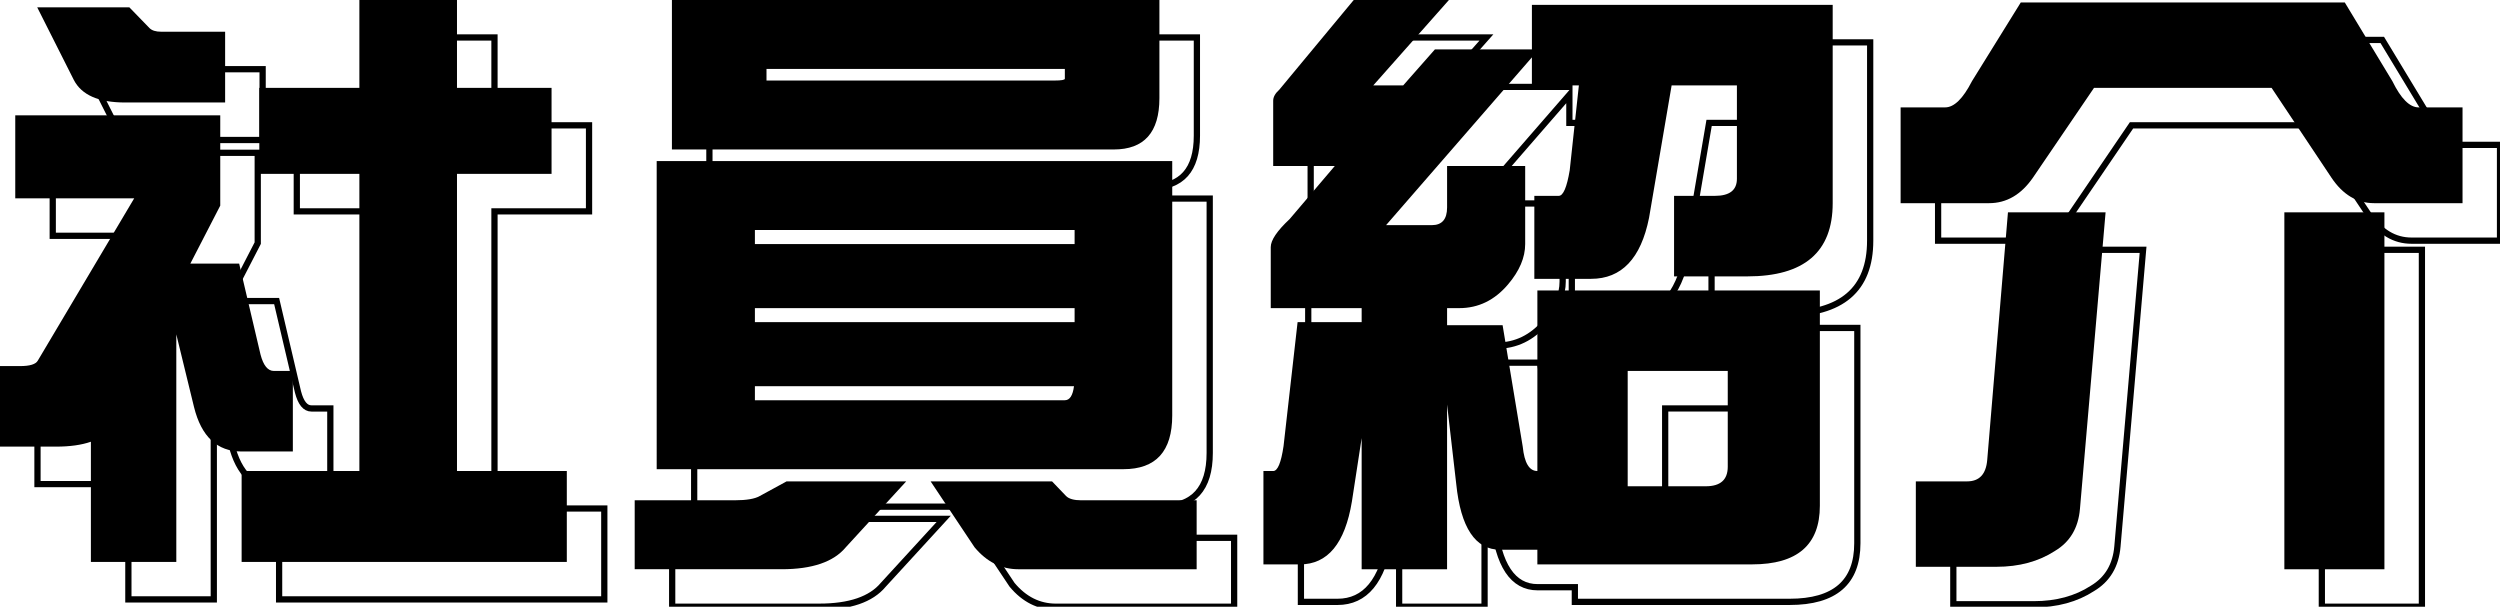 <?xml version="1.0" encoding="UTF-8"?>
<svg id="b" data-name="レイヤー 2" xmlns="http://www.w3.org/2000/svg" width="200.076" height="48.557" viewBox="0 0 200.076 48.557">
  <g id="c" data-name="スペシャルインタビュー">
    <g>
      <g>
        <path d="M4.221,12.229h16.406v7.227l-2.393,4.639h3.906l1.709,7.275c.228.879.586,1.318,1.074,1.318h1.514v6.445h-4.102c-1.953,0-3.223-1.188-3.809-3.564l-1.416-5.811v18.213h-6.836v-9.619c-.749.261-1.677.391-2.783.391H3v-6.445h1.611c.781,0,1.253-.146,1.416-.44l7.715-12.988H4.221v-6.641ZM5.979,3.586h7.373l1.611,1.66c.195.195.505.293.928.293h5.127v5.664h-8.008c-2.116,0-3.483-.602-4.102-1.807l-2.93-5.811ZM47.141,10.031v6.885h-7.568v23.779h8.789v7.275h-26.025v-7.275h9.424v-23.779h-8.008v-6.885h8.008V3h7.812v7.031h7.568Z" fill="none" stroke="#000" stroke-miterlimit="10" stroke-width=".5"/>
        <path d="M65.954,41.525h9.57l-4.834,5.273c-.977,1.172-2.686,1.758-5.127,1.758h-11.768v-5.518h8.008c.943,0,1.611-.114,2.002-.342l2.148-1.172ZM55.554,15.891h41.26v20.361c0,2.865-1.303,4.297-3.906,4.297h-37.353V15.891ZM56.774,3h39.014v7.861c0,2.734-1.221,4.102-3.662,4.102h-35.352V3ZM63.415,22.531h25.586v-1.123h-25.586v1.123ZM63.415,28.781h25.586v-1.123h-25.586v1.123ZM88.22,35.031c.391,0,.635-.374.732-1.123h-25.537v1.123h24.805ZM87.39,9.445c.553,0,.83-.049.83-.146v-.781h-23.877v.928h23.047ZM77.478,41.525h9.717l1.123,1.172c.227.228.635.342,1.221.342h9.229v5.518h-14.258c-1.367,0-2.539-.586-3.516-1.758l-3.516-5.273Z" fill="none" stroke="#000" stroke-miterlimit="10" stroke-width=".5"/>
        <path d="M111.341,3h7.617l-6.055,6.836h2.393l2.539-2.881h7.764v-3.564h24.072v15.869c0,3.906-2.278,5.859-6.836,5.859h-5.859v-6.445h3.272c1.172,0,1.758-.456,1.758-1.367v-7.471h-5.225l-1.807,10.596c-.65,3.255-2.197,4.883-4.639,4.883h-4.541v-6.641h1.953c.358,0,.651-.684.879-2.051l.732-6.787h-3.76v-2.246l-11.67,13.428h3.662c.815,0,1.221-.472,1.221-1.416v-3.32h6.25v6.25c0,1.074-.455,2.148-1.367,3.223-1.074,1.27-2.376,1.904-3.906,1.904h-.977v1.367h4.443l1.611,9.717c.131,1.302.521,1.953,1.172,1.953v-14.453h22.607v17.236c0,3.125-1.807,4.688-5.42,4.688h-17.188v-1.172h-2.978c-1.985,0-3.157-1.758-3.516-5.273l-.732-6.348v13.184h-6.836v-10.498l-.781,5.078c-.553,3.353-1.937,5.029-4.15,5.029h-2.93v-7.471h.781c.358,0,.635-.667.83-2.002l1.123-9.912h5.127v-1.123h-7.275v-4.883c0-.553.505-1.302,1.514-2.246l3.613-4.248h-4.932v-5.225c0-.293.163-.586.488-.879l5.957-7.178ZM139.515,41.916c1.172,0,1.758-.52,1.758-1.562v-7.666h-8.008v9.229h6.25Z" fill="none" stroke="#000" stroke-miterlimit="10" stroke-width=".5"/>
        <path d="M164.725,3.195h25.928l3.809,6.299c.684,1.4,1.384,2.1,2.1,2.1h3.516v7.666h-7.08c-1.367,0-2.507-.684-3.418-2.051l-4.785-7.178h-14.209l-4.883,7.178c-.944,1.367-2.116,2.051-3.516,2.051h-7.08v-7.666h3.564c.716,0,1.433-.7,2.148-2.1l3.906-6.299ZM163.699,19.992h7.812l-2.051,23.73c-.13,1.53-.798,2.653-2.002,3.369-1.302.846-2.864,1.27-4.688,1.27h-6.445v-6.836h4.102c.977,0,1.514-.569,1.611-1.709l1.66-19.824ZM185.818,19.992h8.008v28.564h-8.008v-28.564Z" fill="none" stroke="#000" stroke-miterlimit="10" stroke-width=".5"/>
      </g>
      <g>
        <path d="M1.221,9.229h16.406v7.227l-2.393,4.639h3.906l1.709,7.275c.228.879.586,1.318,1.074,1.318h1.514v6.445h-4.102c-1.953,0-3.223-1.188-3.809-3.564l-1.416-5.811v18.213h-6.836v-9.619c-.749.261-1.677.391-2.783.391H0v-6.445h1.611c.781,0,1.253-.146,1.416-.44l7.715-12.988H1.221v-6.641ZM2.978.586h7.373l1.611,1.66c.195.195.505.293.928.293h5.127v5.664h-8.008c-2.116,0-3.483-.602-4.102-1.807L2.978.586ZM44.141,7.031v6.885h-7.568v23.779h8.789v7.275h-26.025v-7.275h9.424V13.916h-8.008v-6.885h8.008V0h7.812v7.031h7.568Z" fill="#000" stroke-width="0"/>
        <path d="M62.954,38.525h9.57l-4.834,5.273c-.977,1.172-2.686,1.758-5.127,1.758h-11.768v-5.518h8.008c.943,0,1.611-.114,2.002-.342l2.148-1.172ZM52.554,12.891h41.26v20.361c0,2.865-1.303,4.297-3.906,4.297h-37.353V12.891ZM53.774,0h39.014v7.861c0,2.734-1.221,4.102-3.662,4.102h-35.352V0ZM60.415,19.531h25.586v-1.123h-25.586v1.123ZM60.415,25.781h25.586v-1.123h-25.586v1.123ZM85.22,32.031c.391,0,.635-.374.732-1.123h-25.537v1.123h24.805ZM84.39,6.445c.553,0,.83-.049.83-.146v-.781h-23.877v.928h23.047ZM74.478,38.525h9.717l1.123,1.172c.227.228.635.342,1.221.342h9.229v5.518h-14.258c-1.367,0-2.539-.586-3.516-1.758l-3.516-5.273Z" fill="#000" stroke-width="0"/>
        <path d="M108.341,0h7.617l-6.055,6.836h2.393l2.539-2.881h7.764V.391h24.072v15.869c0,3.906-2.278,5.859-6.836,5.859h-5.859v-6.445h3.272c1.172,0,1.758-.456,1.758-1.367v-7.471h-5.225l-1.807,10.596c-.65,3.255-2.197,4.883-4.639,4.883h-4.541v-6.641h1.953c.358,0,.651-.684.879-2.051l.732-6.787h-3.76v-2.246l-11.67,13.428h3.662c.815,0,1.221-.472,1.221-1.416v-3.32h6.25v6.25c0,1.074-.455,2.148-1.367,3.223-1.074,1.27-2.376,1.904-3.906,1.904h-.977v1.367h4.443l1.611,9.717c.131,1.302.521,1.953,1.172,1.953v-14.453h22.607v17.236c0,3.125-1.807,4.688-5.42,4.688h-17.188v-1.172h-2.978c-1.985,0-3.157-1.758-3.516-5.273l-.732-6.348v13.184h-6.836v-10.498l-.781,5.078c-.553,3.353-1.937,5.029-4.15,5.029h-2.93v-7.471h.781c.358,0,.635-.667.83-2.002l1.123-9.912h5.127v-1.123h-7.275v-4.883c0-.553.505-1.302,1.514-2.246l3.613-4.248h-4.932v-5.225c0-.293.163-.586.488-.879l5.957-7.178ZM136.515,38.916c1.172,0,1.758-.52,1.758-1.562v-7.666h-8.008v9.229h6.25Z" fill="#000" stroke-width="0"/>
        <path d="M161.725.195h25.928l3.809,6.299c.684,1.4,1.384,2.1,2.1,2.1h3.516v7.666h-7.08c-1.367,0-2.507-.684-3.418-2.051l-4.785-7.178h-14.209l-4.883,7.178c-.944,1.367-2.116,2.051-3.516,2.051h-7.08v-7.666h3.564c.716,0,1.433-.7,2.148-2.1l3.906-6.299ZM160.699,16.992h7.812l-2.051,23.73c-.13,1.53-.798,2.653-2.002,3.369-1.302.846-2.864,1.27-4.688,1.27h-6.445v-6.836h4.102c.977,0,1.514-.569,1.611-1.709l1.66-19.824ZM182.818,16.992h8.008v28.564h-8.008v-28.564Z" fill="#000" stroke-width="0"/>
      </g>
    </g>
  </g>
</svg>